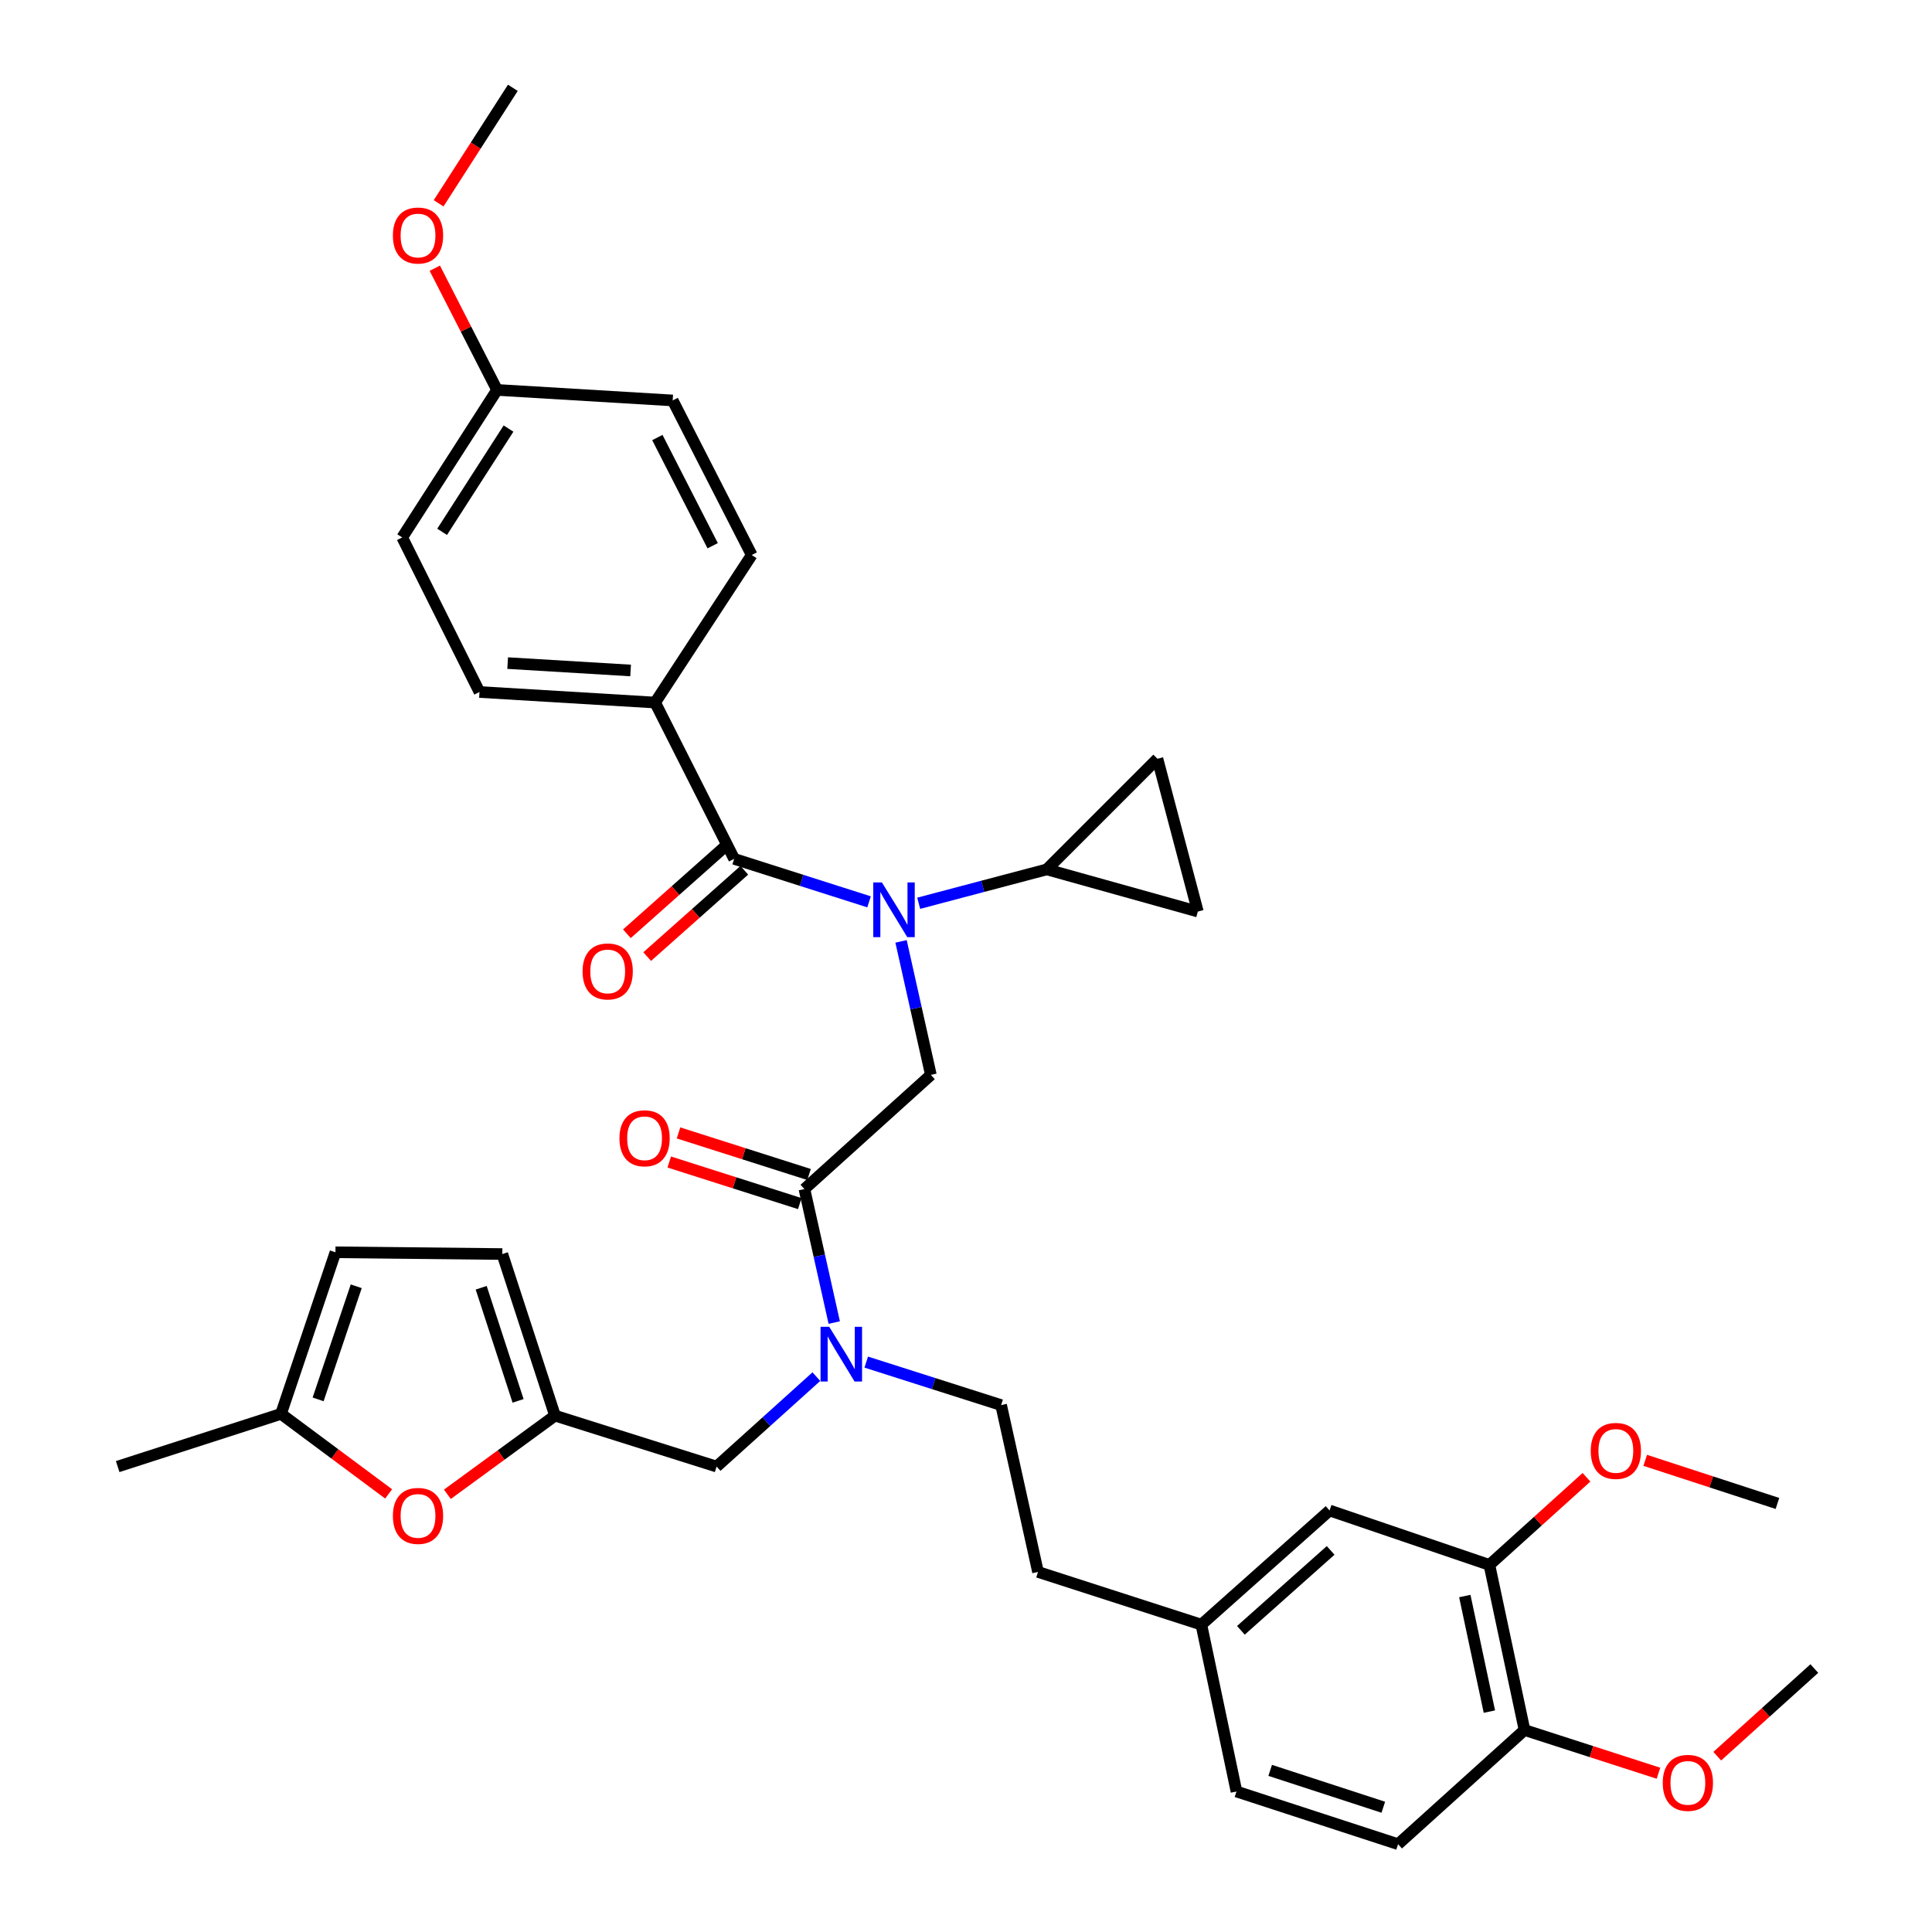 <?xml version='1.0' encoding='iso-8859-1'?>
<svg version='1.1' baseProfile='full'
              xmlns='http://www.w3.org/2000/svg'
                      xmlns:rdkit='http://www.rdkit.org/xml'
                      xmlns:xlink='http://www.w3.org/1999/xlink'
                  xml:space='preserve'
width='1000px' height='1000px' viewBox='0 0 1000 1000'>
<!-- END OF HEADER -->
<rect style='opacity:1.0;fill:#FFFFFF;stroke:none' width='1000' height='1000' x='0' y='0'> </rect>
<path class='bond-0' d='M 339.094,363.639 L 248.178,358.177' style='fill:none;fill-rule:evenodd;stroke:#000000;stroke-width:6px;stroke-linecap:butt;stroke-linejoin:miter;stroke-opacity:1' />
<path class='bond-0' d='M 326.405,347.041 L 262.764,343.218' style='fill:none;fill-rule:evenodd;stroke:#000000;stroke-width:6px;stroke-linecap:butt;stroke-linejoin:miter;stroke-opacity:1' />
<path class='bond-1' d='M 339.094,363.639 L 389.088,287.274' style='fill:none;fill-rule:evenodd;stroke:#000000;stroke-width:6px;stroke-linecap:butt;stroke-linejoin:miter;stroke-opacity:1' />
<path class='bond-2' d='M 339.094,363.639 L 379.999,444.544' style='fill:none;fill-rule:evenodd;stroke:#000000;stroke-width:6px;stroke-linecap:butt;stroke-linejoin:miter;stroke-opacity:1' />
<path class='bond-3' d='M 416.364,615.452 L 424.083,650.004' style='fill:none;fill-rule:evenodd;stroke:#000000;stroke-width:6px;stroke-linecap:butt;stroke-linejoin:miter;stroke-opacity:1' />
<path class='bond-3' d='M 424.083,650.004 L 431.803,684.557' style='fill:none;fill-rule:evenodd;stroke:#0000FF;stroke-width:6px;stroke-linecap:butt;stroke-linejoin:miter;stroke-opacity:1' />
<path class='bond-4' d='M 416.364,615.452 L 481.822,556.36' style='fill:none;fill-rule:evenodd;stroke:#000000;stroke-width:6px;stroke-linecap:butt;stroke-linejoin:miter;stroke-opacity:1' />
<path class='bond-5' d='M 418.763,607.922 L 384.983,597.157' style='fill:none;fill-rule:evenodd;stroke:#000000;stroke-width:6px;stroke-linecap:butt;stroke-linejoin:miter;stroke-opacity:1' />
<path class='bond-5' d='M 384.983,597.157 L 351.203,586.393' style='fill:none;fill-rule:evenodd;stroke:#FF0000;stroke-width:6px;stroke-linecap:butt;stroke-linejoin:miter;stroke-opacity:1' />
<path class='bond-5' d='M 413.964,622.982 L 380.184,612.218' style='fill:none;fill-rule:evenodd;stroke:#000000;stroke-width:6px;stroke-linecap:butt;stroke-linejoin:miter;stroke-opacity:1' />
<path class='bond-5' d='M 380.184,612.218 L 346.403,601.454' style='fill:none;fill-rule:evenodd;stroke:#FF0000;stroke-width:6px;stroke-linecap:butt;stroke-linejoin:miter;stroke-opacity:1' />
<path class='bond-6' d='M 481.822,556.36 L 474.103,521.808' style='fill:none;fill-rule:evenodd;stroke:#000000;stroke-width:6px;stroke-linecap:butt;stroke-linejoin:miter;stroke-opacity:1' />
<path class='bond-6' d='M 474.103,521.808 L 466.383,487.256' style='fill:none;fill-rule:evenodd;stroke:#0000FF;stroke-width:6px;stroke-linecap:butt;stroke-linejoin:miter;stroke-opacity:1' />
<path class='bond-7' d='M 449.82,466.792 L 414.91,455.668' style='fill:none;fill-rule:evenodd;stroke:#0000FF;stroke-width:6px;stroke-linecap:butt;stroke-linejoin:miter;stroke-opacity:1' />
<path class='bond-7' d='M 414.91,455.668 L 379.999,444.544' style='fill:none;fill-rule:evenodd;stroke:#000000;stroke-width:6px;stroke-linecap:butt;stroke-linejoin:miter;stroke-opacity:1' />
<path class='bond-8' d='M 475.516,467.526 L 508.667,458.762' style='fill:none;fill-rule:evenodd;stroke:#0000FF;stroke-width:6px;stroke-linecap:butt;stroke-linejoin:miter;stroke-opacity:1' />
<path class='bond-8' d='M 508.667,458.762 L 541.818,449.997' style='fill:none;fill-rule:evenodd;stroke:#000000;stroke-width:6px;stroke-linecap:butt;stroke-linejoin:miter;stroke-opacity:1' />
<path class='bond-9' d='M 374.748,438.637 L 349.614,460.979' style='fill:none;fill-rule:evenodd;stroke:#000000;stroke-width:6px;stroke-linecap:butt;stroke-linejoin:miter;stroke-opacity:1' />
<path class='bond-9' d='M 349.614,460.979 L 324.48,483.322' style='fill:none;fill-rule:evenodd;stroke:#FF0000;stroke-width:6px;stroke-linecap:butt;stroke-linejoin:miter;stroke-opacity:1' />
<path class='bond-9' d='M 385.25,450.451 L 360.116,472.793' style='fill:none;fill-rule:evenodd;stroke:#000000;stroke-width:6px;stroke-linecap:butt;stroke-linejoin:miter;stroke-opacity:1' />
<path class='bond-9' d='M 360.116,472.793 L 334.981,495.136' style='fill:none;fill-rule:evenodd;stroke:#FF0000;stroke-width:6px;stroke-linecap:butt;stroke-linejoin:miter;stroke-opacity:1' />
<path class='bond-10' d='M 248.178,358.177 L 208.178,278.185' style='fill:none;fill-rule:evenodd;stroke:#000000;stroke-width:6px;stroke-linecap:butt;stroke-linejoin:miter;stroke-opacity:1' />
<path class='bond-11' d='M 389.088,287.274 L 348.183,207.273' style='fill:none;fill-rule:evenodd;stroke:#000000;stroke-width:6px;stroke-linecap:butt;stroke-linejoin:miter;stroke-opacity:1' />
<path class='bond-11' d='M 368.879,282.47 L 340.245,226.47' style='fill:none;fill-rule:evenodd;stroke:#000000;stroke-width:6px;stroke-linecap:butt;stroke-linejoin:miter;stroke-opacity:1' />
<path class='bond-12' d='M 541.818,449.997 L 599.092,392.724' style='fill:none;fill-rule:evenodd;stroke:#000000;stroke-width:6px;stroke-linecap:butt;stroke-linejoin:miter;stroke-opacity:1' />
<path class='bond-13' d='M 541.818,449.997 L 620.001,471.82' style='fill:none;fill-rule:evenodd;stroke:#000000;stroke-width:6px;stroke-linecap:butt;stroke-linejoin:miter;stroke-opacity:1' />
<path class='bond-14' d='M 370.91,759.093 L 287.274,732.731' style='fill:none;fill-rule:evenodd;stroke:#000000;stroke-width:6px;stroke-linecap:butt;stroke-linejoin:miter;stroke-opacity:1' />
<path class='bond-15' d='M 370.91,759.093 L 396.726,735.82' style='fill:none;fill-rule:evenodd;stroke:#000000;stroke-width:6px;stroke-linecap:butt;stroke-linejoin:miter;stroke-opacity:1' />
<path class='bond-15' d='M 396.726,735.82 L 422.543,712.547' style='fill:none;fill-rule:evenodd;stroke:#0000FF;stroke-width:6px;stroke-linecap:butt;stroke-linejoin:miter;stroke-opacity:1' />
<path class='bond-16' d='M 448.366,705.022 L 483.272,716.149' style='fill:none;fill-rule:evenodd;stroke:#0000FF;stroke-width:6px;stroke-linecap:butt;stroke-linejoin:miter;stroke-opacity:1' />
<path class='bond-16' d='M 483.272,716.149 L 518.178,727.277' style='fill:none;fill-rule:evenodd;stroke:#000000;stroke-width:6px;stroke-linecap:butt;stroke-linejoin:miter;stroke-opacity:1' />
<path class='bond-17' d='M 599.092,392.724 L 620.001,471.82' style='fill:none;fill-rule:evenodd;stroke:#000000;stroke-width:6px;stroke-linecap:butt;stroke-linejoin:miter;stroke-opacity:1' />
<path class='bond-18' d='M 201.153,773.24 L 173.302,752.529' style='fill:none;fill-rule:evenodd;stroke:#FF0000;stroke-width:6px;stroke-linecap:butt;stroke-linejoin:miter;stroke-opacity:1' />
<path class='bond-18' d='M 173.302,752.529 L 145.451,731.817' style='fill:none;fill-rule:evenodd;stroke:#000000;stroke-width:6px;stroke-linecap:butt;stroke-linejoin:miter;stroke-opacity:1' />
<path class='bond-19' d='M 231.558,773.446 L 259.416,753.088' style='fill:none;fill-rule:evenodd;stroke:#FF0000;stroke-width:6px;stroke-linecap:butt;stroke-linejoin:miter;stroke-opacity:1' />
<path class='bond-19' d='M 259.416,753.088 L 287.274,732.731' style='fill:none;fill-rule:evenodd;stroke:#000000;stroke-width:6px;stroke-linecap:butt;stroke-linejoin:miter;stroke-opacity:1' />
<path class='bond-20' d='M 145.451,731.817 L 173.631,648.181' style='fill:none;fill-rule:evenodd;stroke:#000000;stroke-width:6px;stroke-linecap:butt;stroke-linejoin:miter;stroke-opacity:1' />
<path class='bond-20' d='M 164.657,724.319 L 184.384,665.774' style='fill:none;fill-rule:evenodd;stroke:#000000;stroke-width:6px;stroke-linecap:butt;stroke-linejoin:miter;stroke-opacity:1' />
<path class='bond-21' d='M 145.451,731.817 L 60.91,759.093' style='fill:none;fill-rule:evenodd;stroke:#000000;stroke-width:6px;stroke-linecap:butt;stroke-linejoin:miter;stroke-opacity:1' />
<path class='bond-22' d='M 173.631,648.181 L 259.998,649.094' style='fill:none;fill-rule:evenodd;stroke:#000000;stroke-width:6px;stroke-linecap:butt;stroke-linejoin:miter;stroke-opacity:1' />
<path class='bond-23' d='M 259.998,649.094 L 287.274,732.731' style='fill:none;fill-rule:evenodd;stroke:#000000;stroke-width:6px;stroke-linecap:butt;stroke-linejoin:miter;stroke-opacity:1' />
<path class='bond-23' d='M 249.062,666.541 L 268.155,725.086' style='fill:none;fill-rule:evenodd;stroke:#000000;stroke-width:6px;stroke-linecap:butt;stroke-linejoin:miter;stroke-opacity:1' />
<path class='bond-24' d='M 770.913,810 L 789.091,895.454' style='fill:none;fill-rule:evenodd;stroke:#000000;stroke-width:6px;stroke-linecap:butt;stroke-linejoin:miter;stroke-opacity:1' />
<path class='bond-24' d='M 758.179,826.107 L 770.903,885.925' style='fill:none;fill-rule:evenodd;stroke:#000000;stroke-width:6px;stroke-linecap:butt;stroke-linejoin:miter;stroke-opacity:1' />
<path class='bond-25' d='M 770.913,810 L 688.181,781.82' style='fill:none;fill-rule:evenodd;stroke:#000000;stroke-width:6px;stroke-linecap:butt;stroke-linejoin:miter;stroke-opacity:1' />
<path class='bond-26' d='M 770.913,810 L 796.035,787.318' style='fill:none;fill-rule:evenodd;stroke:#000000;stroke-width:6px;stroke-linecap:butt;stroke-linejoin:miter;stroke-opacity:1' />
<path class='bond-26' d='M 796.035,787.318 L 821.158,764.636' style='fill:none;fill-rule:evenodd;stroke:#FF0000;stroke-width:6px;stroke-linecap:butt;stroke-linejoin:miter;stroke-opacity:1' />
<path class='bond-27' d='M 789.091,895.454 L 723.642,954.545' style='fill:none;fill-rule:evenodd;stroke:#000000;stroke-width:6px;stroke-linecap:butt;stroke-linejoin:miter;stroke-opacity:1' />
<path class='bond-28' d='M 789.091,895.454 L 823.755,906.637' style='fill:none;fill-rule:evenodd;stroke:#000000;stroke-width:6px;stroke-linecap:butt;stroke-linejoin:miter;stroke-opacity:1' />
<path class='bond-28' d='M 823.755,906.637 L 858.419,917.819' style='fill:none;fill-rule:evenodd;stroke:#FF0000;stroke-width:6px;stroke-linecap:butt;stroke-linejoin:miter;stroke-opacity:1' />
<path class='bond-29' d='M 688.181,781.82 L 621.819,840.911' style='fill:none;fill-rule:evenodd;stroke:#000000;stroke-width:6px;stroke-linecap:butt;stroke-linejoin:miter;stroke-opacity:1' />
<path class='bond-29' d='M 688.739,802.489 L 642.285,843.853' style='fill:none;fill-rule:evenodd;stroke:#000000;stroke-width:6px;stroke-linecap:butt;stroke-linejoin:miter;stroke-opacity:1' />
<path class='bond-30' d='M 723.642,954.545 L 639.997,927.279' style='fill:none;fill-rule:evenodd;stroke:#000000;stroke-width:6px;stroke-linecap:butt;stroke-linejoin:miter;stroke-opacity:1' />
<path class='bond-30' d='M 715.994,935.427 L 657.442,916.34' style='fill:none;fill-rule:evenodd;stroke:#000000;stroke-width:6px;stroke-linecap:butt;stroke-linejoin:miter;stroke-opacity:1' />
<path class='bond-31' d='M 621.819,840.911 L 639.997,927.279' style='fill:none;fill-rule:evenodd;stroke:#000000;stroke-width:6px;stroke-linecap:butt;stroke-linejoin:miter;stroke-opacity:1' />
<path class='bond-32' d='M 621.819,840.911 L 537.269,813.636' style='fill:none;fill-rule:evenodd;stroke:#000000;stroke-width:6px;stroke-linecap:butt;stroke-linejoin:miter;stroke-opacity:1' />
<path class='bond-33' d='M 851.562,755.865 L 885.78,767.025' style='fill:none;fill-rule:evenodd;stroke:#FF0000;stroke-width:6px;stroke-linecap:butt;stroke-linejoin:miter;stroke-opacity:1' />
<path class='bond-33' d='M 885.78,767.025 L 919.999,778.184' style='fill:none;fill-rule:evenodd;stroke:#000000;stroke-width:6px;stroke-linecap:butt;stroke-linejoin:miter;stroke-opacity:1' />
<path class='bond-34' d='M 888.845,909.002 L 913.967,886.32' style='fill:none;fill-rule:evenodd;stroke:#FF0000;stroke-width:6px;stroke-linecap:butt;stroke-linejoin:miter;stroke-opacity:1' />
<path class='bond-34' d='M 913.967,886.32 L 939.09,863.638' style='fill:none;fill-rule:evenodd;stroke:#000000;stroke-width:6px;stroke-linecap:butt;stroke-linejoin:miter;stroke-opacity:1' />
<path class='bond-35' d='M 518.178,727.277 L 537.269,813.636' style='fill:none;fill-rule:evenodd;stroke:#000000;stroke-width:6px;stroke-linecap:butt;stroke-linejoin:miter;stroke-opacity:1' />
<path class='bond-36' d='M 257.276,201.82 L 348.183,207.273' style='fill:none;fill-rule:evenodd;stroke:#000000;stroke-width:6px;stroke-linecap:butt;stroke-linejoin:miter;stroke-opacity:1' />
<path class='bond-37' d='M 257.276,201.82 L 241.168,170.323' style='fill:none;fill-rule:evenodd;stroke:#000000;stroke-width:6px;stroke-linecap:butt;stroke-linejoin:miter;stroke-opacity:1' />
<path class='bond-37' d='M 241.168,170.323 L 225.06,138.826' style='fill:none;fill-rule:evenodd;stroke:#FF0000;stroke-width:6px;stroke-linecap:butt;stroke-linejoin:miter;stroke-opacity:1' />
<path class='bond-38' d='M 257.276,201.82 L 208.178,278.185' style='fill:none;fill-rule:evenodd;stroke:#000000;stroke-width:6px;stroke-linecap:butt;stroke-linejoin:miter;stroke-opacity:1' />
<path class='bond-38' d='M 263.207,221.823 L 228.839,275.279' style='fill:none;fill-rule:evenodd;stroke:#000000;stroke-width:6px;stroke-linecap:butt;stroke-linejoin:miter;stroke-opacity:1' />
<path class='bond-39' d='M 227.027,105.23 L 246.239,75.342' style='fill:none;fill-rule:evenodd;stroke:#FF0000;stroke-width:6px;stroke-linecap:butt;stroke-linejoin:miter;stroke-opacity:1' />
<path class='bond-39' d='M 246.239,75.342 L 265.452,45.455' style='fill:none;fill-rule:evenodd;stroke:#000000;stroke-width:6px;stroke-linecap:butt;stroke-linejoin:miter;stroke-opacity:1' />
<path  class='atom-3' d='M 320.632 589.17
Q 320.632 582.37, 323.992 578.57
Q 327.352 574.77, 333.632 574.77
Q 339.912 574.77, 343.272 578.57
Q 346.632 582.37, 346.632 589.17
Q 346.632 596.05, 343.232 599.97
Q 339.832 603.85, 333.632 603.85
Q 327.392 603.85, 323.992 599.97
Q 320.632 596.09, 320.632 589.17
M 333.632 600.65
Q 337.952 600.65, 340.272 597.77
Q 342.632 594.85, 342.632 589.17
Q 342.632 583.61, 340.272 580.81
Q 337.952 577.97, 333.632 577.97
Q 329.312 577.97, 326.952 580.77
Q 324.632 583.57, 324.632 589.17
Q 324.632 594.89, 326.952 597.77
Q 329.312 600.65, 333.632 600.65
' fill='#FF0000'/>
<path  class='atom-4' d='M 456.471 456.746
L 465.751 471.746
Q 466.671 473.226, 468.151 475.906
Q 469.631 478.586, 469.711 478.746
L 469.711 456.746
L 473.471 456.746
L 473.471 485.066
L 469.591 485.066
L 459.631 468.666
Q 458.471 466.746, 457.231 464.546
Q 456.031 462.346, 455.671 461.666
L 455.671 485.066
L 451.991 485.066
L 451.991 456.746
L 456.471 456.746
' fill='#0000FF'/>
<path  class='atom-6' d='M 301.541 502.811
Q 301.541 496.011, 304.901 492.211
Q 308.261 488.411, 314.541 488.411
Q 320.821 488.411, 324.181 492.211
Q 327.541 496.011, 327.541 502.811
Q 327.541 509.691, 324.141 513.611
Q 320.741 517.491, 314.541 517.491
Q 308.301 517.491, 304.901 513.611
Q 301.541 509.731, 301.541 502.811
M 314.541 514.291
Q 318.861 514.291, 321.181 511.411
Q 323.541 508.491, 323.541 502.811
Q 323.541 497.251, 321.181 494.451
Q 318.861 491.611, 314.541 491.611
Q 310.221 491.611, 307.861 494.411
Q 305.541 497.211, 305.541 502.811
Q 305.541 508.531, 307.861 511.411
Q 310.221 514.291, 314.541 514.291
' fill='#FF0000'/>
<path  class='atom-11' d='M 429.195 686.746
L 438.475 701.746
Q 439.395 703.226, 440.875 705.906
Q 442.355 708.586, 442.435 708.746
L 442.435 686.746
L 446.195 686.746
L 446.195 715.066
L 442.315 715.066
L 432.355 698.666
Q 431.195 696.746, 429.955 694.546
Q 428.755 692.346, 428.395 691.666
L 428.395 715.066
L 424.715 715.066
L 424.715 686.746
L 429.195 686.746
' fill='#0000FF'/>
<path  class='atom-14' d='M 203.362 784.631
Q 203.362 777.831, 206.722 774.031
Q 210.082 770.231, 216.362 770.231
Q 222.642 770.231, 226.002 774.031
Q 229.362 777.831, 229.362 784.631
Q 229.362 791.511, 225.962 795.431
Q 222.562 799.311, 216.362 799.311
Q 210.122 799.311, 206.722 795.431
Q 203.362 791.551, 203.362 784.631
M 216.362 796.111
Q 220.682 796.111, 223.002 793.231
Q 225.362 790.311, 225.362 784.631
Q 225.362 779.071, 223.002 776.271
Q 220.682 773.431, 216.362 773.431
Q 212.042 773.431, 209.682 776.231
Q 207.362 779.031, 207.362 784.631
Q 207.362 790.351, 209.682 793.231
Q 212.042 796.111, 216.362 796.111
' fill='#FF0000'/>
<path  class='atom-26' d='M 823.362 750.988
Q 823.362 744.188, 826.722 740.388
Q 830.082 736.588, 836.362 736.588
Q 842.642 736.588, 846.002 740.388
Q 849.362 744.188, 849.362 750.988
Q 849.362 757.868, 845.962 761.788
Q 842.562 765.668, 836.362 765.668
Q 830.122 765.668, 826.722 761.788
Q 823.362 757.908, 823.362 750.988
M 836.362 762.468
Q 840.682 762.468, 843.002 759.588
Q 845.362 756.668, 845.362 750.988
Q 845.362 745.428, 843.002 742.628
Q 840.682 739.788, 836.362 739.788
Q 832.042 739.788, 829.682 742.588
Q 827.362 745.388, 827.362 750.988
Q 827.362 756.708, 829.682 759.588
Q 832.042 762.468, 836.362 762.468
' fill='#FF0000'/>
<path  class='atom-27' d='M 860.64 922.81
Q 860.64 916.01, 864 912.21
Q 867.36 908.41, 873.64 908.41
Q 879.92 908.41, 883.28 912.21
Q 886.64 916.01, 886.64 922.81
Q 886.64 929.69, 883.24 933.61
Q 879.84 937.49, 873.64 937.49
Q 867.4 937.49, 864 933.61
Q 860.64 929.73, 860.64 922.81
M 873.64 934.29
Q 877.96 934.29, 880.28 931.41
Q 882.64 928.49, 882.64 922.81
Q 882.64 917.25, 880.28 914.45
Q 877.96 911.61, 873.64 911.61
Q 869.32 911.61, 866.96 914.41
Q 864.64 917.21, 864.64 922.81
Q 864.64 928.53, 866.96 931.41
Q 869.32 934.29, 873.64 934.29
' fill='#FF0000'/>
<path  class='atom-35' d='M 203.362 121.9
Q 203.362 115.1, 206.722 111.3
Q 210.082 107.5, 216.362 107.5
Q 222.642 107.5, 226.002 111.3
Q 229.362 115.1, 229.362 121.9
Q 229.362 128.78, 225.962 132.7
Q 222.562 136.58, 216.362 136.58
Q 210.122 136.58, 206.722 132.7
Q 203.362 128.82, 203.362 121.9
M 216.362 133.38
Q 220.682 133.38, 223.002 130.5
Q 225.362 127.58, 225.362 121.9
Q 225.362 116.34, 223.002 113.54
Q 220.682 110.7, 216.362 110.7
Q 212.042 110.7, 209.682 113.5
Q 207.362 116.3, 207.362 121.9
Q 207.362 127.62, 209.682 130.5
Q 212.042 133.38, 216.362 133.38
' fill='#FF0000'/>
</svg>
